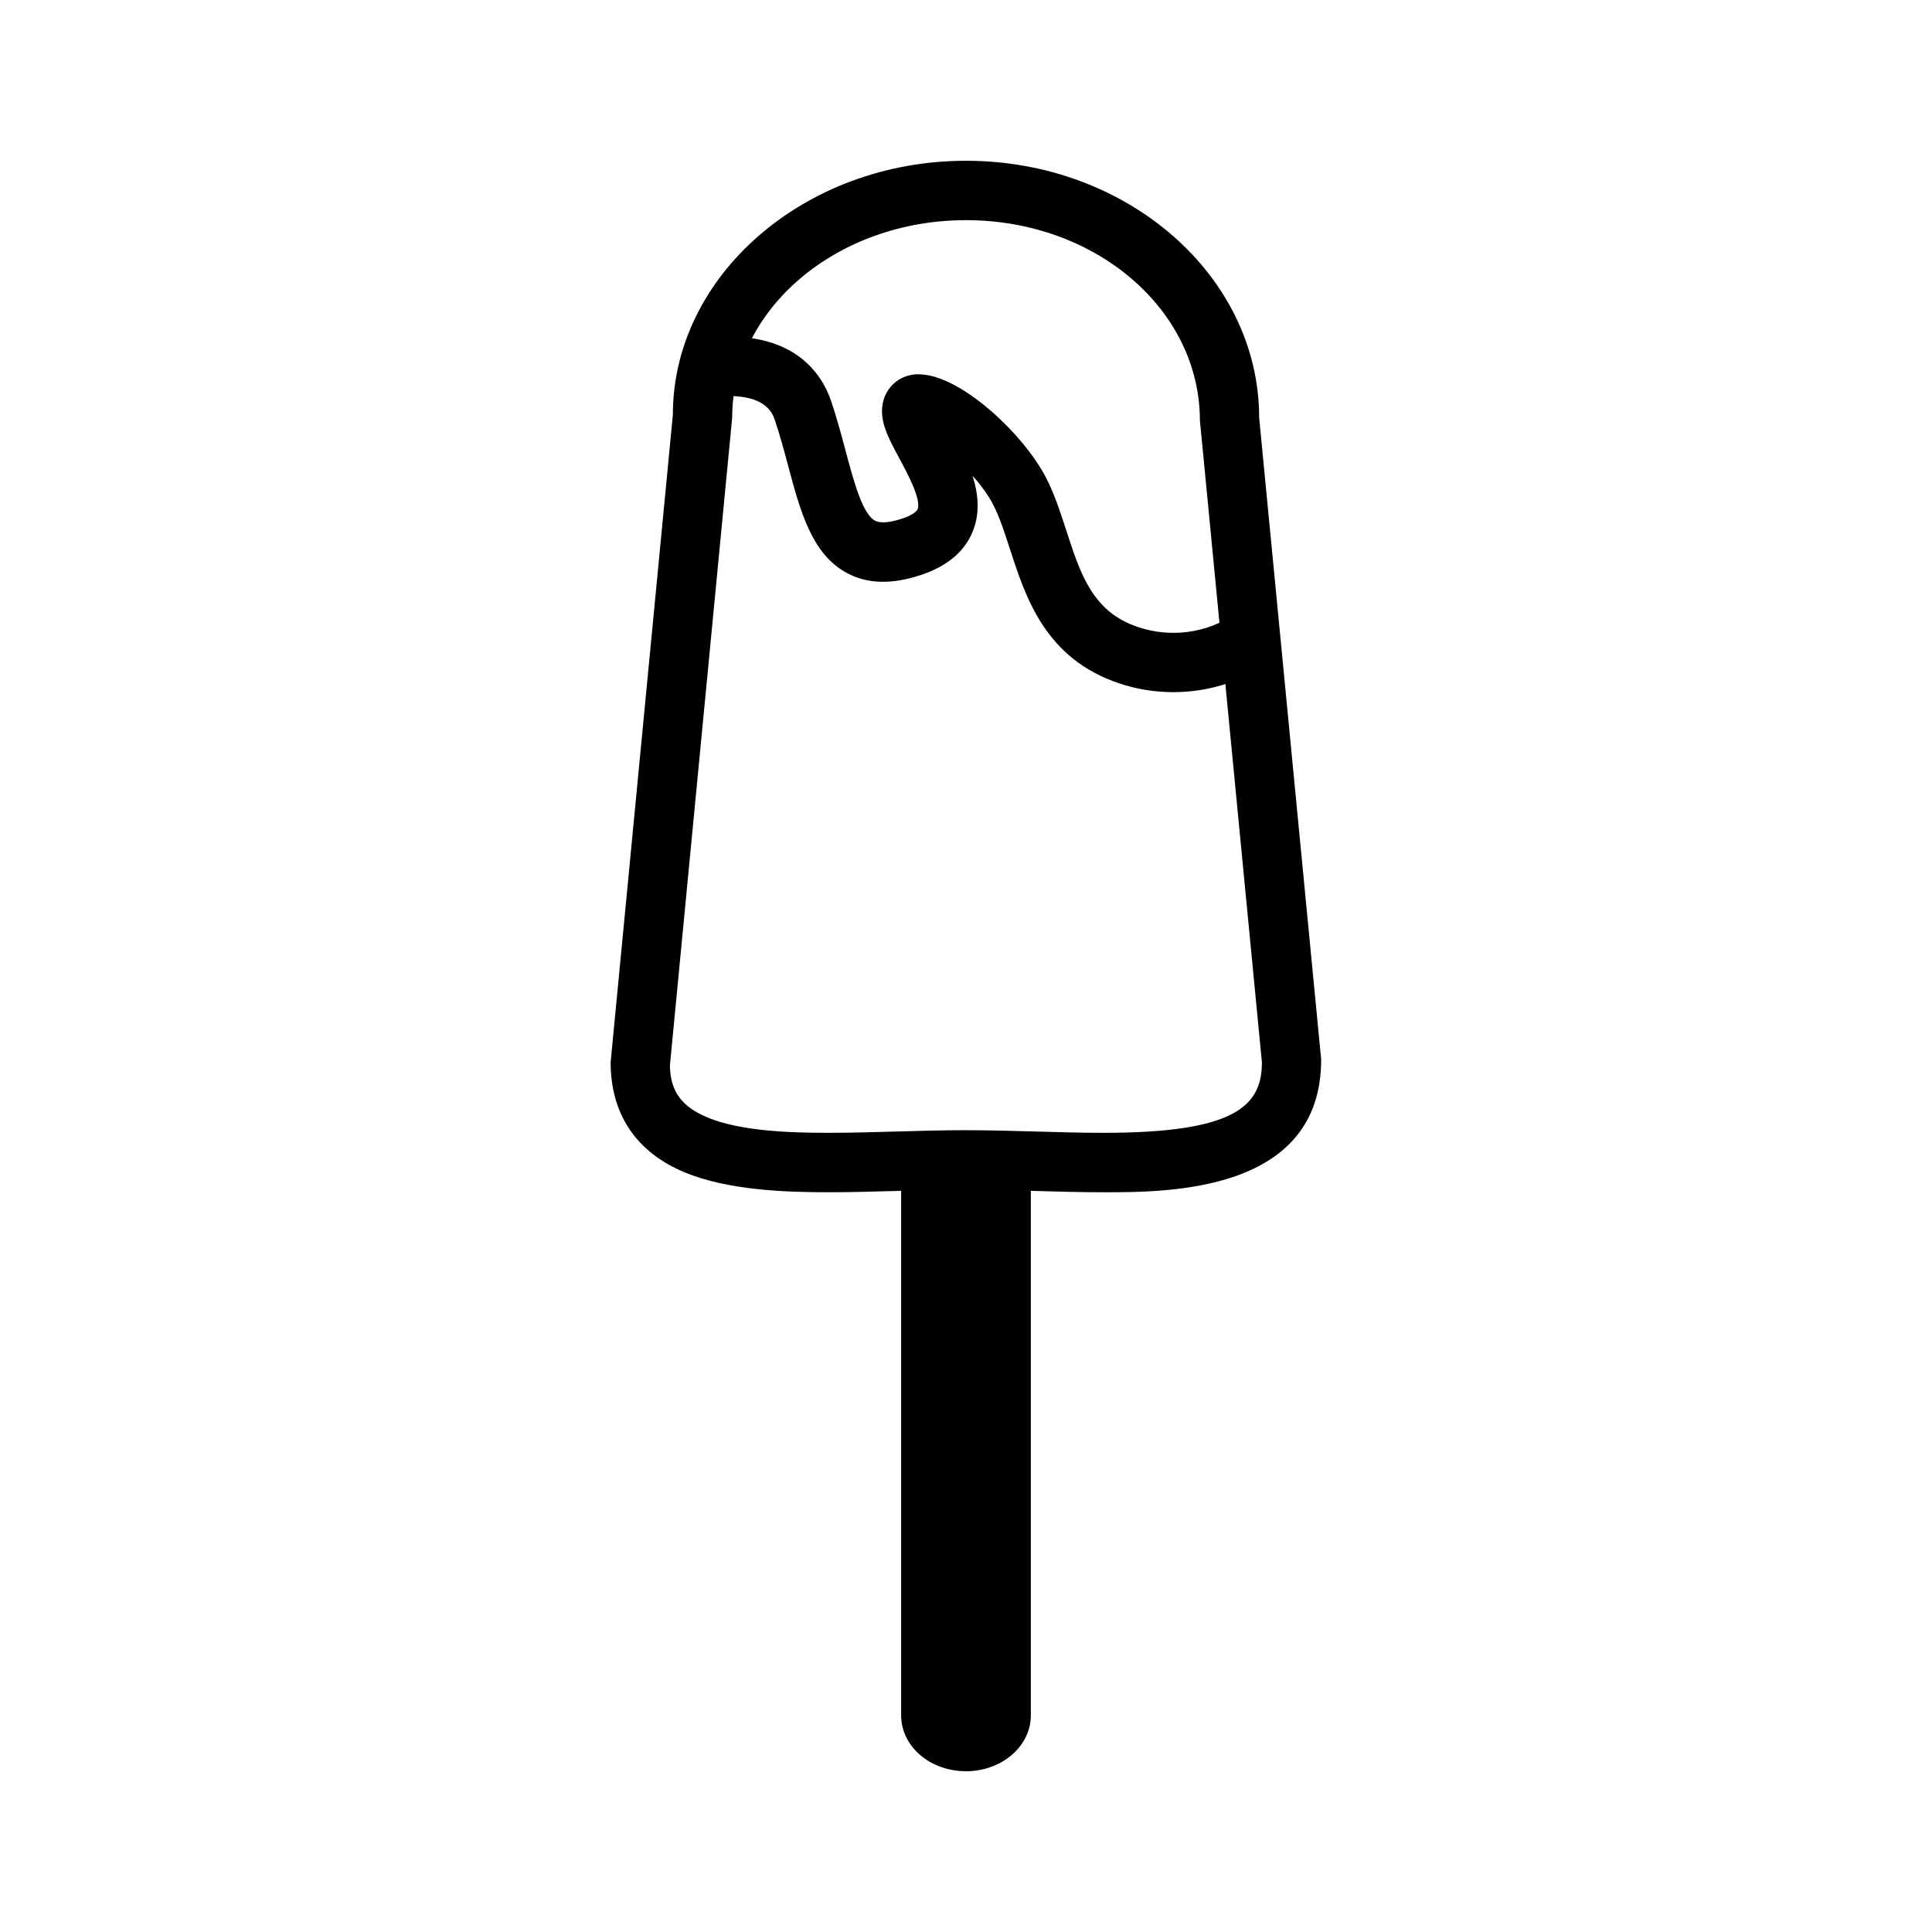 <?xml version="1.0" encoding="UTF-8"?>
<!-- Uploaded to: ICON Repo, www.svgrepo.com, Generator: ICON Repo Mixer Tools -->
<svg fill="#000000" width="800px" height="800px" version="1.1" viewBox="144 144 512 512" xmlns="http://www.w3.org/2000/svg">
 <g>
  <path d="m436.48 459.96c-6.047 0-12.289-0.172-18.523-0.355-12.129-0.34-23.797-0.34-35.93 0-6.234 0.172-12.477 0.355-18.523 0.355-11.793 0-26.773-0.598-38.008-5.25-12.871-5.328-19.672-15.43-19.672-29.207l16.492-171.57c-0.027-36.793 34.832-67.328 77.68-67.328 42.84 0 77.695 30.543 77.695 68.086l16.43 170.06c0.039 35.211-40.383 35.211-57.641 35.211zm-36.484-16.445c5.992 0 12.195 0.172 18.414 0.348 6.078 0.172 12.18 0.348 18.074 0.348 34.93 0 41.934-7.156 41.934-18.703l-16.43-170.07c-0.039-29.613-27.828-53.094-61.992-53.094s-61.961 23.48-61.961 52.34l-16.492 171.57c0.031 6.731 2.922 10.973 9.988 13.902 8.668 3.59 21.641 4.055 31.977 4.055 5.902 0 11.988-0.172 18.074-0.348 6.219-0.18 12.422-0.352 18.414-0.352z"/>
  <path d="m417.18 448.66v149.92c0 8.195-7.691 14.816-17.184 14.816-4.754 0-9.062-1.652-12.156-4.312s-5.031-6.398-5.031-10.5v-148.35"/>
  <path d="m454.94 327.43c-4.809 0-9.645-0.762-14.289-2.32-19.594-6.535-24.805-22.641-29-35.582-1.371-4.227-2.66-8.211-4.305-11.508-1.371-2.738-3.371-5.441-5.598-7.918 1.496 4.731 2.008 9.762 0.086 14.625-2.141 5.391-6.754 9.305-13.73 11.629-7.785 2.606-14.219 2.426-19.68-0.512-9.297-5.008-12.328-16.336-15.539-28.332-1.039-3.891-2.133-7.988-3.504-12.09-0.637-1.922-2.613-7.723-16.57-6.242l-1.676-15.648c23.113-2.488 30.723 9.539 33.18 16.918 1.473 4.41 2.652 8.816 3.769 12.996 2.203 8.234 4.488 16.75 7.793 18.531 1.762 0.945 4.902 0.219 7.242-0.559 2.613-0.867 3.809-1.859 4.062-2.488 1.023-2.582-2.785-9.645-4.832-13.438-2.582-4.777-4.613-8.551-4.613-12.555 0-4.644 2.953-8.461 7.344-9.5 11.035-2.582 30.102 15.09 36.336 27.551 2.172 4.359 3.715 9.117 5.203 13.707 3.731 11.523 6.949 21.477 19.004 25.496 8.582 2.883 18.105 1.621 25.449-3.371l8.84 13.027c-7.363 5-16.125 7.582-24.973 7.582z"/>
 </g>
</svg>